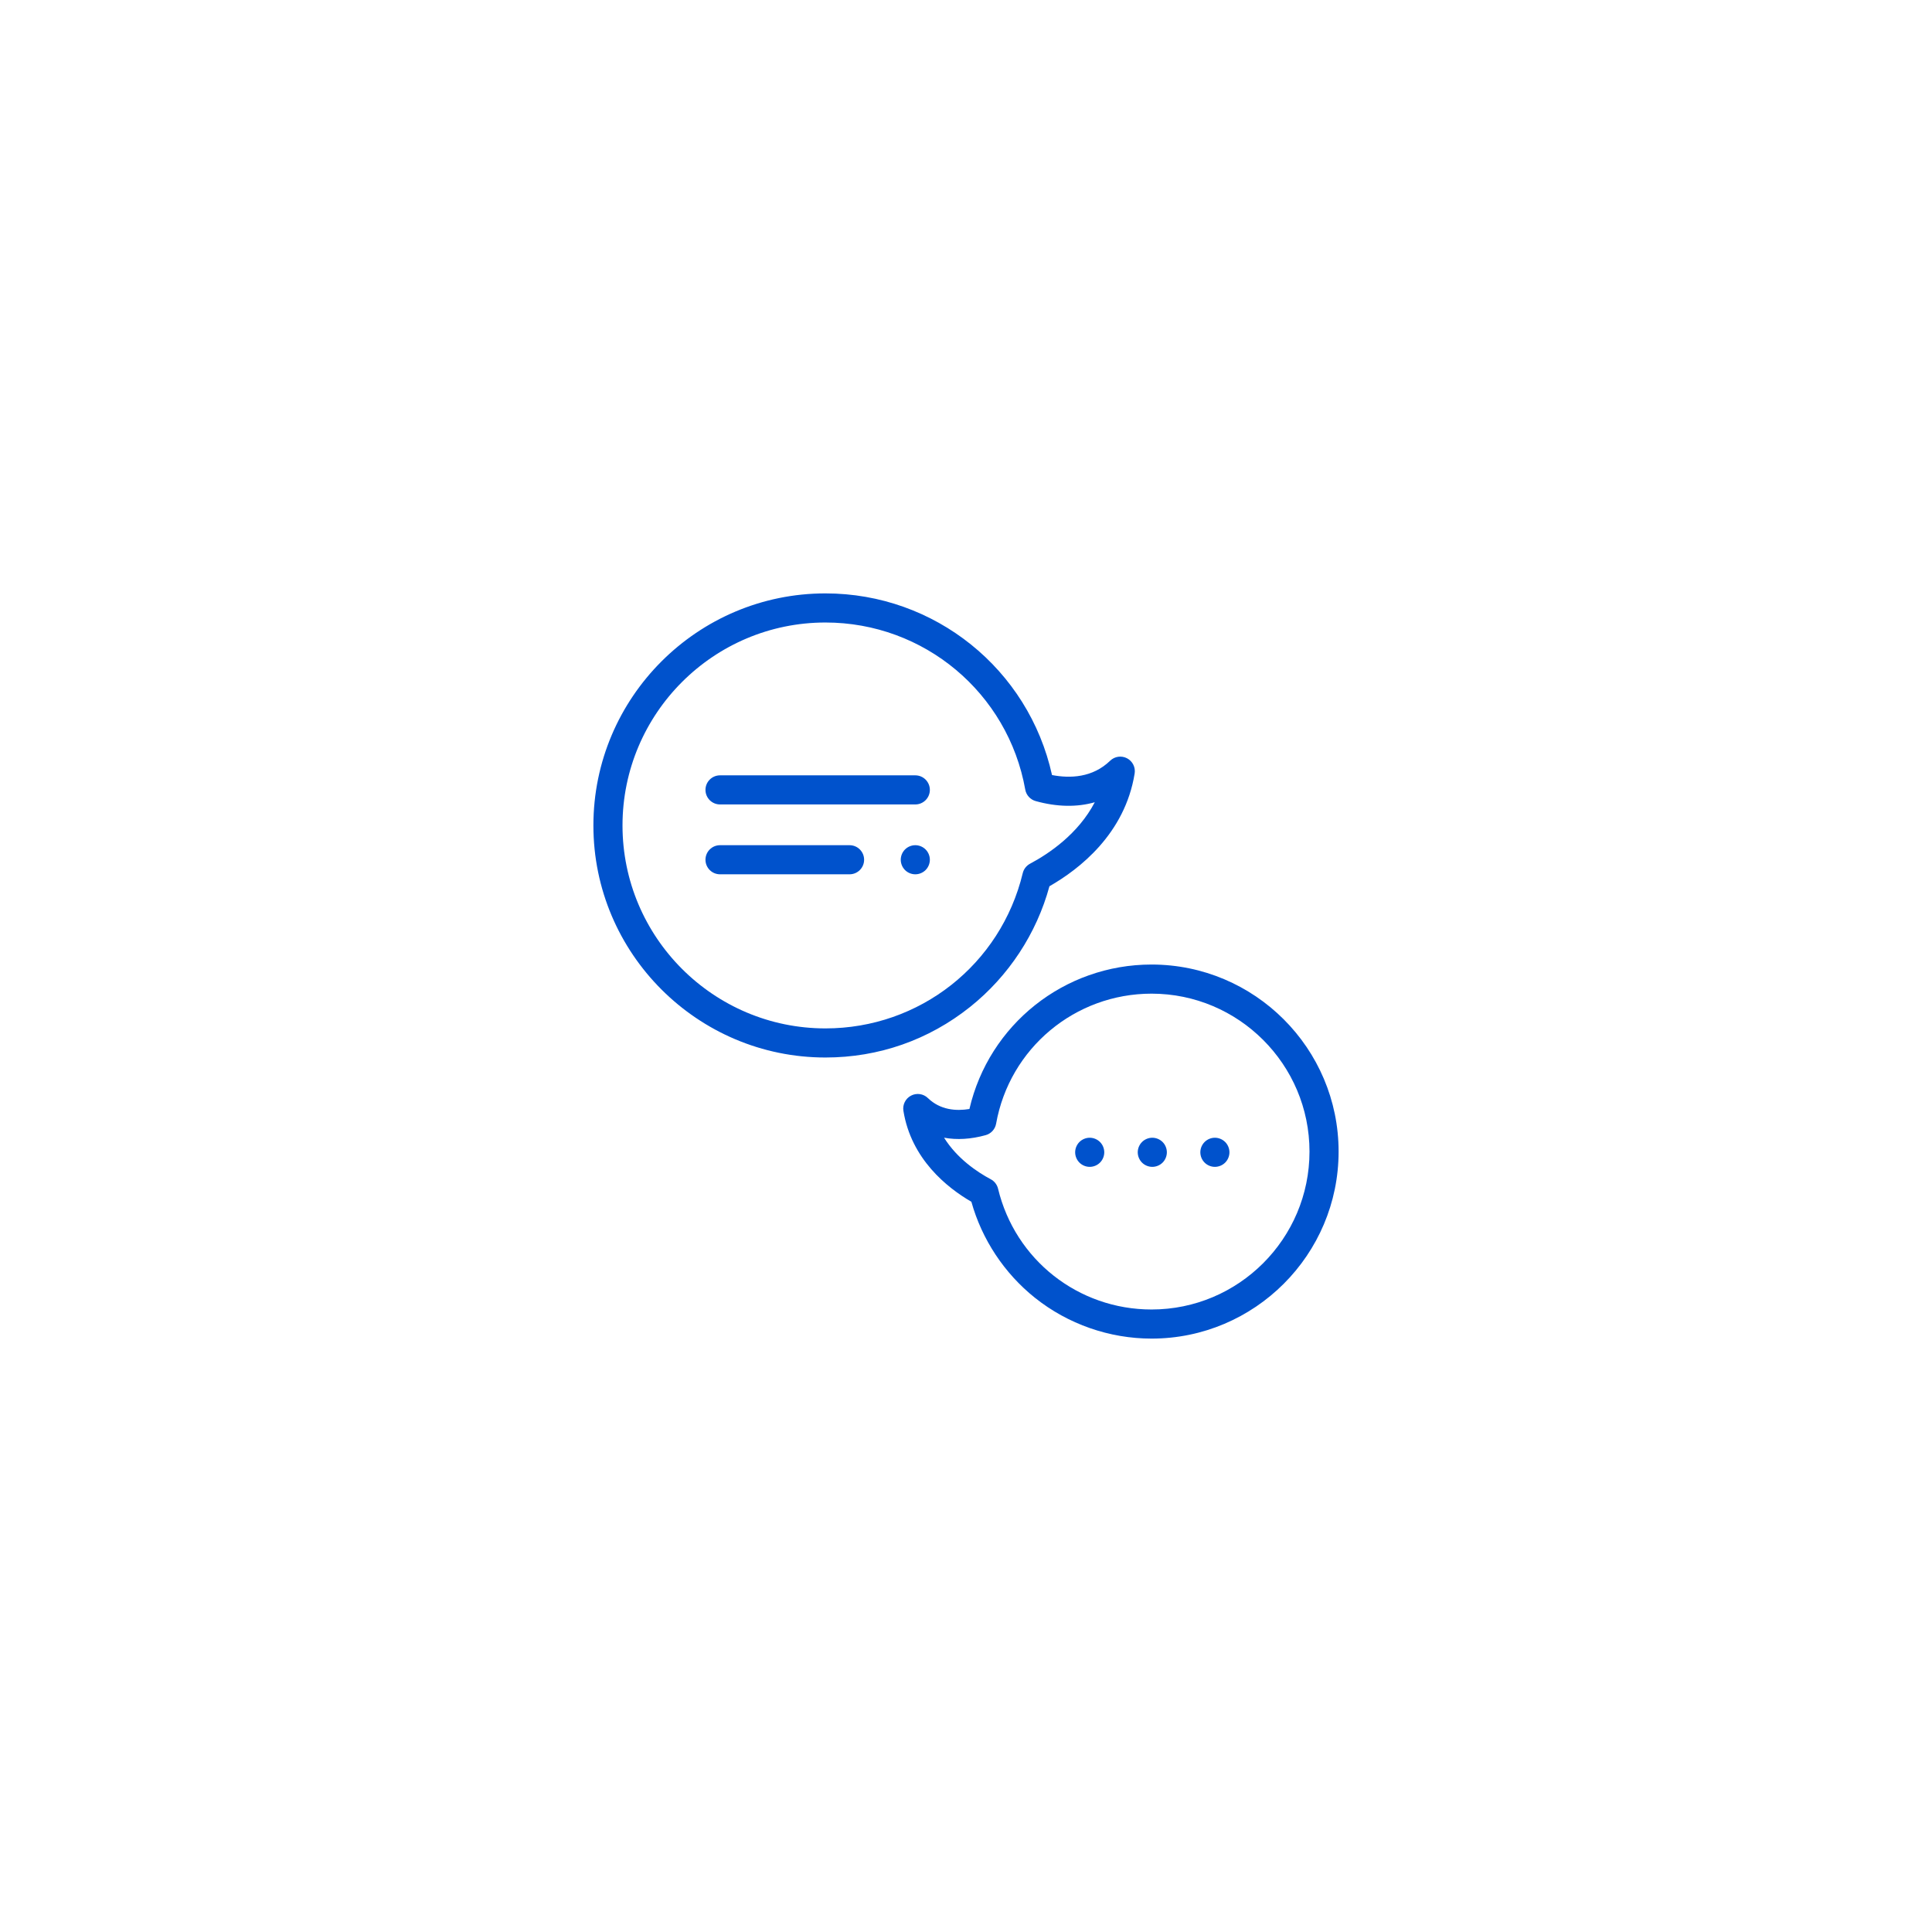 <svg width="140" height="140" viewBox="0 0 140 140" fill="none" xmlns="http://www.w3.org/2000/svg">
<g filter="url(#filter0_d)">
<rect x="20" y="20" width="100" height="100" rx="8" fill="white"/>
</g>
<path d="M59.816 76.631C50.544 76.631 43 69.088 43 59.816C43 50.544 50.544 43 59.816 43C67.744 43 74.54 48.494 76.233 56.163C77.546 56.415 79.174 56.358 80.445 55.125C80.772 54.809 81.264 54.737 81.667 54.947C82.07 55.157 82.293 55.602 82.221 56.05C81.517 60.418 78.218 62.981 76.046 64.222C75.117 67.647 73.087 70.738 70.296 72.966C67.291 75.364 63.667 76.631 59.816 76.631ZM59.816 45.109C51.706 45.109 45.109 51.706 45.109 59.816C45.109 67.925 51.706 74.522 59.816 74.522C66.639 74.522 72.518 69.896 74.112 63.271C74.183 62.978 74.376 62.729 74.642 62.587C76.008 61.86 78.131 60.432 79.332 58.133C78.049 58.501 76.594 58.479 75.05 58.05C74.659 57.941 74.365 57.618 74.294 57.218C73.043 50.202 66.955 45.109 59.816 45.109Z" fill="#0052CC"/>
<path d="M83.447 97C80.387 97 77.388 95.951 75 94.046C72.775 92.269 71.15 89.812 70.39 87.085C68.632 86.065 66.029 83.995 65.465 80.496C65.392 80.047 65.616 79.603 66.019 79.393C66.422 79.182 66.913 79.254 67.24 79.571C68.138 80.441 69.287 80.52 70.248 80.362C71.665 74.255 77.106 69.894 83.447 69.894C90.921 69.894 97 75.974 97 83.447C97 90.92 90.921 97 83.447 97ZM68.411 82.442C69.362 83.965 70.824 84.937 71.793 85.453C72.059 85.594 72.252 85.843 72.323 86.137C73.564 91.291 78.139 94.891 83.447 94.891C89.757 94.891 94.891 89.757 94.891 83.447C94.891 77.137 89.757 72.004 83.447 72.004C77.892 72.004 73.154 75.966 72.182 81.426C72.111 81.826 71.817 82.149 71.426 82.257C70.356 82.554 69.338 82.613 68.411 82.442Z" fill="#0052CC"/>
<path d="M78.965 84.555C78.688 84.555 78.415 84.442 78.219 84.246C78.023 84.05 77.91 83.777 77.91 83.5C77.91 83.223 78.023 82.95 78.219 82.754C78.415 82.558 78.688 82.445 78.965 82.445C79.242 82.445 79.514 82.558 79.71 82.754C79.907 82.95 80.019 83.223 80.019 83.5C80.019 83.777 79.907 84.05 79.71 84.246C79.514 84.442 79.242 84.555 78.965 84.555Z" fill="#0052CC"/>
<path d="M83.5 84.555C83.223 84.555 82.95 84.442 82.754 84.246C82.558 84.05 82.445 83.777 82.445 83.5C82.445 83.223 82.558 82.95 82.754 82.754C82.95 82.558 83.223 82.445 83.5 82.445C83.777 82.445 84.05 82.558 84.246 82.754C84.442 82.95 84.555 83.223 84.555 83.5C84.555 83.777 84.442 84.05 84.246 84.246C84.05 84.442 83.777 84.555 83.5 84.555Z" fill="#0052CC"/>
<path d="M88.035 84.555C87.757 84.555 87.486 84.442 87.29 84.246C87.093 84.05 86.981 83.777 86.981 83.5C86.981 83.223 87.093 82.95 87.29 82.754C87.486 82.558 87.757 82.445 88.035 82.445C88.312 82.445 88.585 82.558 88.781 82.754C88.977 82.95 89.09 83.223 89.09 83.5C89.09 83.777 88.977 84.05 88.781 84.246C88.585 84.442 88.312 84.555 88.035 84.555Z" fill="#0052CC"/>
<path d="M66.326 58.293H52.176C51.593 58.293 51.121 57.821 51.121 57.238C51.121 56.656 51.593 56.184 52.176 56.184H66.326C66.908 56.184 67.381 56.656 67.381 57.238C67.381 57.821 66.908 58.293 66.326 58.293Z" fill="#0052CC"/>
<path d="M61.562 63.355H52.176C51.593 63.355 51.121 62.883 51.121 62.301C51.121 61.718 51.593 61.246 52.176 61.246H61.562C62.145 61.246 62.617 61.718 62.617 62.301C62.617 62.883 62.145 63.355 61.562 63.355Z" fill="#0052CC"/>
<path d="M66.327 63.355C66.049 63.355 65.777 63.243 65.58 63.047C65.384 62.85 65.272 62.578 65.272 62.301C65.272 62.023 65.384 61.751 65.58 61.555C65.777 61.359 66.048 61.246 66.327 61.246C66.604 61.246 66.876 61.359 67.072 61.555C67.268 61.751 67.381 62.023 67.381 62.301C67.381 62.578 67.269 62.85 67.072 63.047C66.875 63.243 66.604 63.355 66.327 63.355Z" fill="#0052CC"/>
<defs>
<filter id="filter0_d" x="0" y="0" width="140" height="140" filterUnits="userSpaceOnUse" color-interpolation-filters="sRGB">
<feFlood flood-opacity="0" result="BackgroundImageFix"/>
<feColorMatrix in="SourceAlpha" type="matrix" values="0 0 0 0 0 0 0 0 0 0 0 0 0 0 0 0 0 0 127 0"/>
<feOffset/>
<feGaussianBlur stdDeviation="10"/>
<feColorMatrix type="matrix" values="0 0 0 0 0.082 0 0 0 0 0.424 0 0 0 0 0.933 0 0 0 0.17 0"/>
<feBlend mode="normal" in2="BackgroundImageFix" result="effect1_dropShadow"/>
<feBlend mode="normal" in="SourceGraphic" in2="effect1_dropShadow" result="shape"/>
</filter>
</defs>
</svg>
